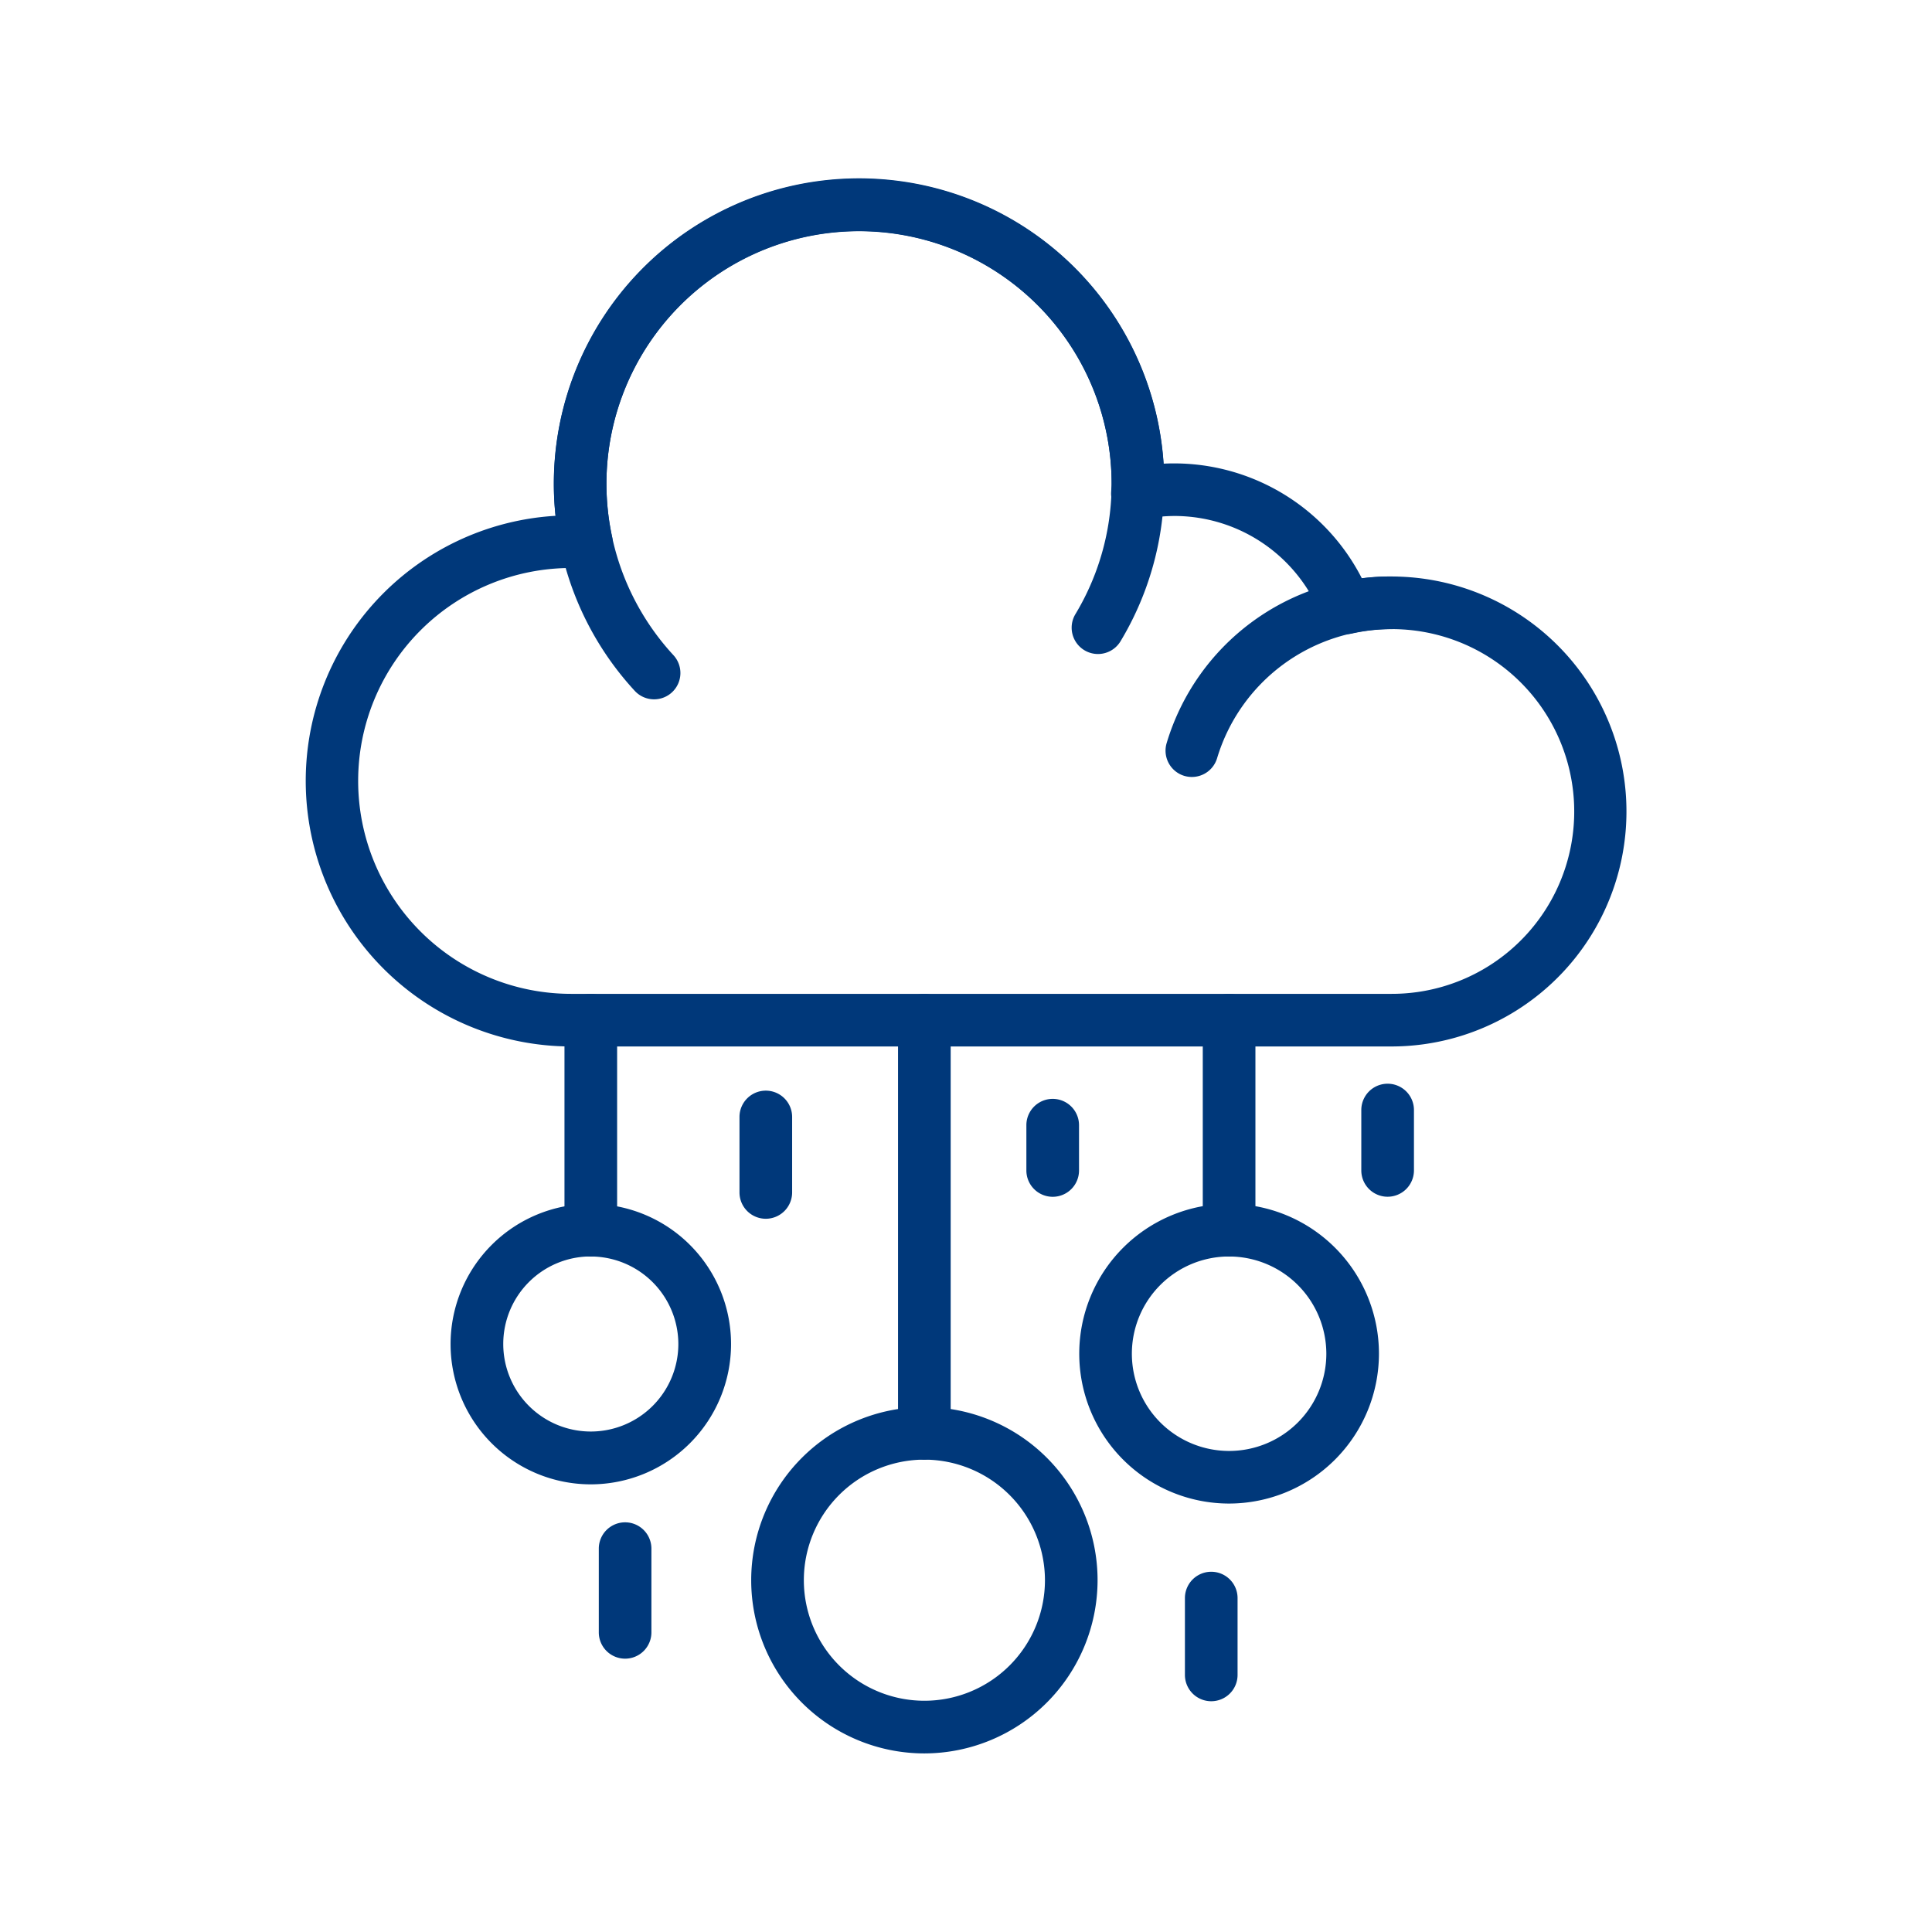 <?xml version="1.0" encoding="utf-8"?>
<svg xmlns="http://www.w3.org/2000/svg" width="128" height="128"><g data-name="Group 57-inner" fill="#00387a"><path data-name="Path 245" d="M92.193 69.331H37.834a17.594 17.594 0 01-1.028-35.157 19.7 19.7 0 01-.114-2.121 20.222 20.222 0 0140.401-1.334 13.973 13.973 0 0113.135 7.6 15.568 15.568 0 111.963 31.012zm-54.357-31.7a14.107 14.107 0 100 28.214h54.357a12.082 12.082 0 10-2.623-23.871 1.748 1.748 0 01-2.009-1.082 10.457 10.457 0 00-9.713-6.707 10.655 10.655 0 00-2.134.219 1.741 1.741 0 01-2.1-1.773l.018-.309c.009-.09.015-.18.015-.269a16.734 16.734 0 10-33.091 3.521 1.746 1.746 0 01-1.816 2.106l-.226-.015c-.221-.016-.45-.034-.68-.034z"/><path data-name="Path 246" d="M43.336 46.332a1.74 1.74 0 01-1.282-.561 20.218 20.218 0 1132.166-3.256 1.744 1.744 0 01-2.984-1.805 16.735 16.735 0 10-26.621 2.695 1.743 1.743 0 01-1.28 2.927z"/><path data-name="Path 247" d="M78.965 51.476a1.774 1.774 0 01-.508-.074 1.745 1.745 0 01-1.161-2.178 15.484 15.484 0 0114.9-11.032 1.744 1.744 0 110 3.488 12.014 12.014 0 00-11.562 8.558 1.743 1.743 0 01-1.669 1.238z"/><path data-name="Path 248" d="M39.142 98.342a9.291 9.291 0 119.292-9.292 9.3 9.3 0 01-9.292 9.292zm0-15.1a5.8 5.8 0 105.8 5.8 5.811 5.811 0 00-5.8-5.796z"/><path data-name="Path 249" d="M61.243 116.168a11.474 11.474 0 1111.474-11.474 11.489 11.489 0 01-11.474 11.474zm0-19.463a7.987 7.987 0 107.988 7.988 8 8 0 00-7.988-7.988z"/><path data-name="Path 250" d="M81.431 99.614a9.928 9.928 0 119.928-9.928 9.939 9.939 0 01-9.928 9.928zm0-16.369a6.442 6.442 0 106.442 6.442 6.449 6.449 0 00-6.442-6.441z"/><path data-name="Path 251" d="M39.142 83.25a1.743 1.743 0 01-1.744-1.744V67.589a1.744 1.744 0 113.488 0v13.913a1.744 1.744 0 01-1.744 1.748z"/><path data-name="Path 252" d="M61.241 96.705a1.744 1.744 0 01-1.744-1.742V67.589a1.744 1.744 0 113.488 0v27.375a1.743 1.743 0 01-1.744 1.741z"/><path data-name="Path 253" d="M81.431 83.25a1.743 1.743 0 01-1.744-1.744V67.589a1.744 1.744 0 113.488 0v13.913a1.744 1.744 0 01-1.744 1.748z"/><path data-name="Path 254" d="M50.737 80.746a1.744 1.744 0 01-1.744-1.744v-5a1.744 1.744 0 113.488 0v5a1.746 1.746 0 01-1.744 1.744z"/><path data-name="Path 255" d="M69.744 79.291A1.746 1.746 0 0168 77.547v-3a1.744 1.744 0 113.488 0v3a1.744 1.744 0 01-1.744 1.744z"/><path data-name="Path 256" d="M91.934 79.287a1.744 1.744 0 01-1.744-1.744v-4a1.744 1.744 0 113.488 0v4a1.746 1.746 0 01-1.744 1.744z"/><path data-name="Path 257" d="M41.416 109.891a1.743 1.743 0 01-1.744-1.742v-5.548a1.743 1.743 0 113.486 0v5.548a1.742 1.742 0 01-1.742 1.742z"/><path data-name="Path 258" d="M80.248 112.711a1.744 1.744 0 01-1.744-1.742v-5.092a1.744 1.744 0 113.488 0v5.092a1.743 1.743 0 01-1.744 1.742z"/></g><path data-name="Group 57-area" fill="none" d="M0 0h128v128H0z"/></svg>